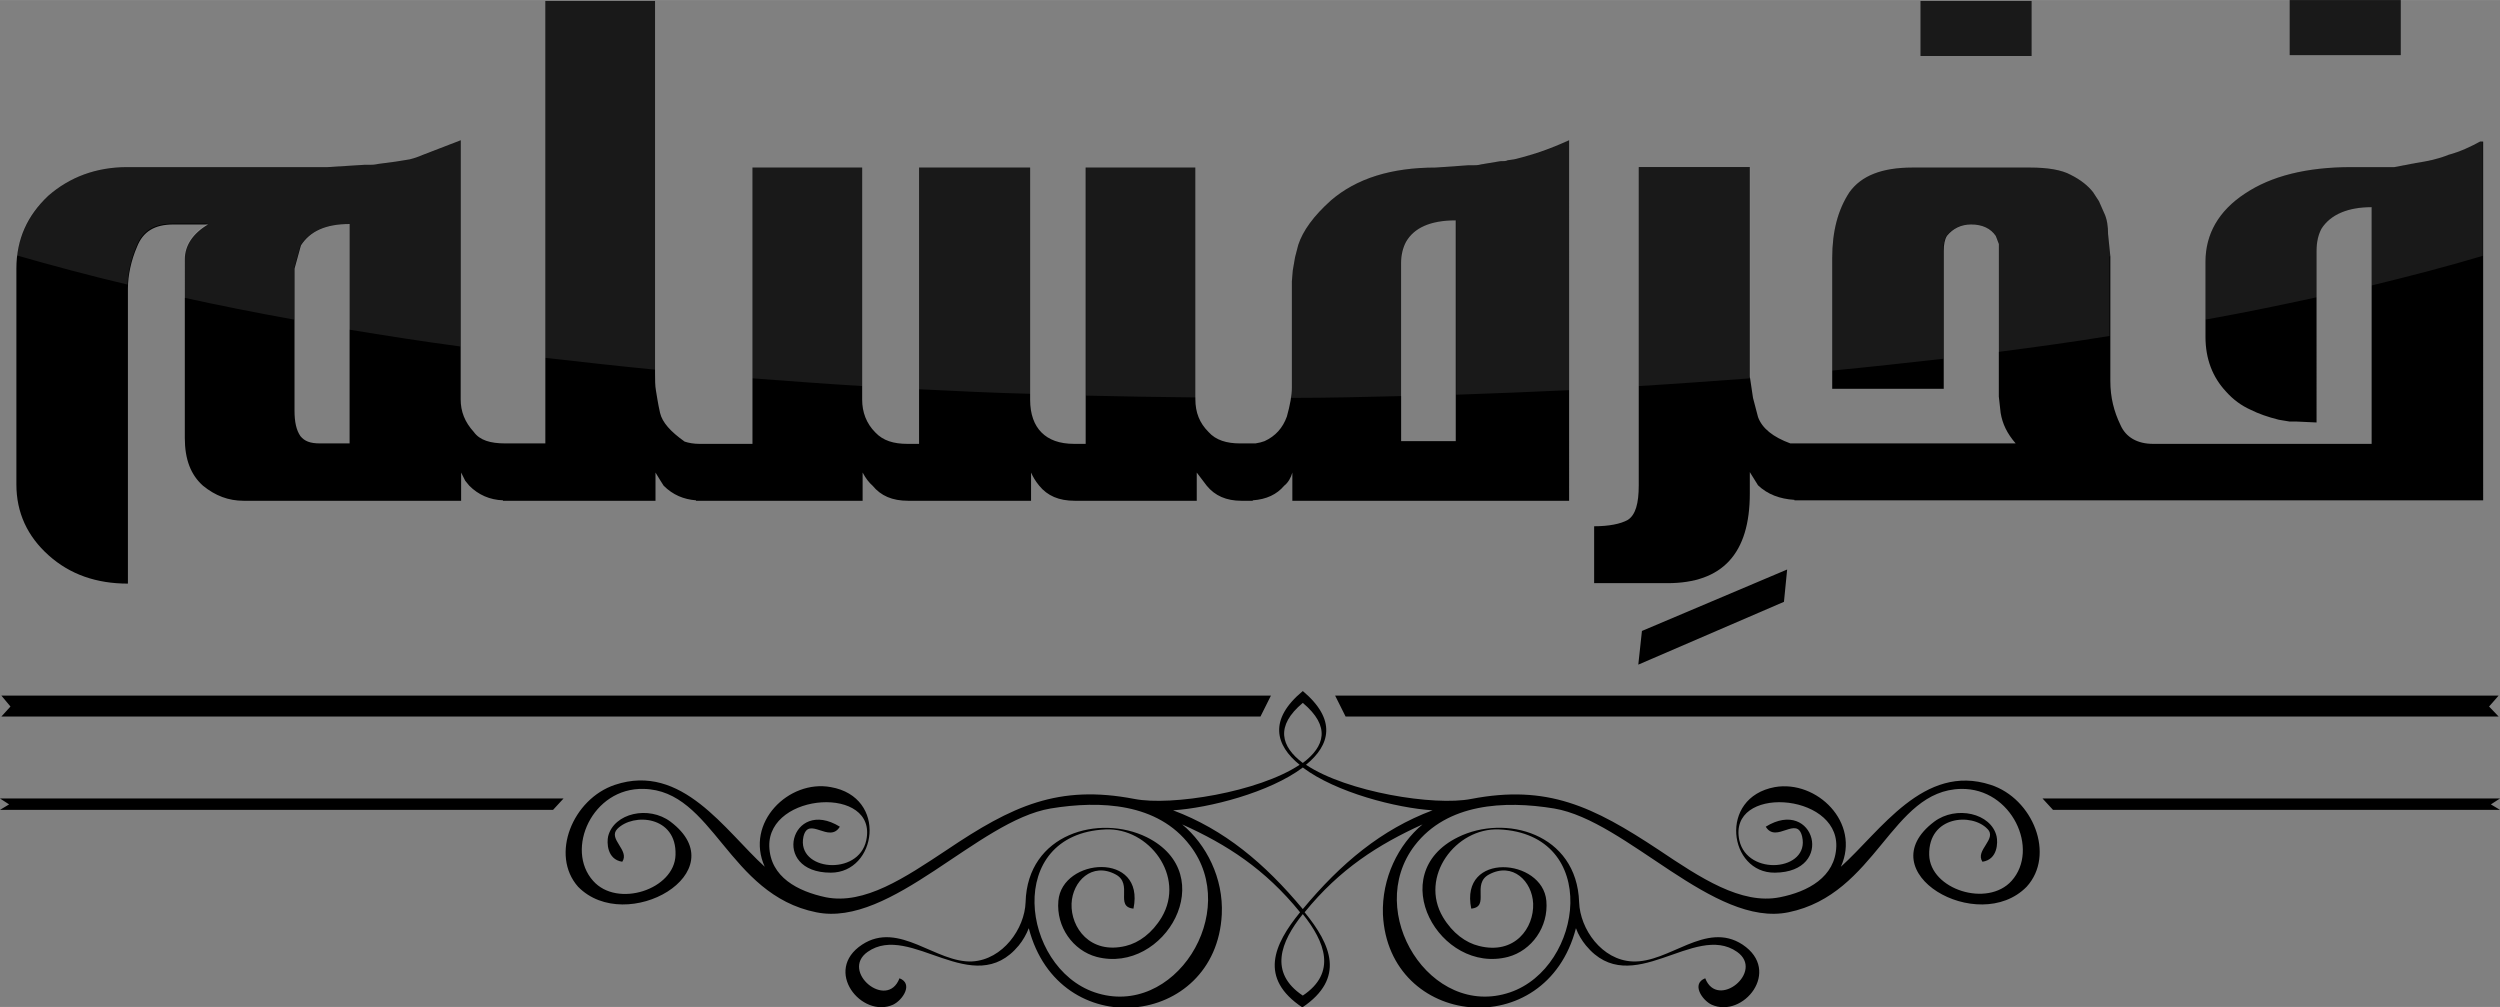 <svg id="Layer_1" xmlns="http://www.w3.org/2000/svg" viewBox="0 0 549.2 221.2" width="2500" height="1007"><rect x="0" y="0" width="549.2" height="221.2" fill="#808080" stroke="none"/><style>.st0{opacity:.1}.st1{fill:#fff}</style><path d="M503 0h24.4v12.1H503zM544.8 31.1c-2 1.1-4.3 2.2-6.9 2.9-2.2.9-4.5 1.4-7.2 1.8l-4.7.9h-9.4c-10 0-17.7 2-23.4 5.8-5.8 3.8-8.7 8.9-8.7 15V74c0 4.9 1.6 8.9 4.5 12 1.6 1.8 3.4 3.1 5.4 4 1.8.9 3.8 1.6 6.2 2.2l2.4.4h1.6l4.3.2V55.1c0-2 .4-3.6 1.1-4.9 2-3.1 5.8-4.7 11-4.7v52h-48c-3.4 0-6-1.4-7.2-4.2-1.4-2.9-2.2-6-2.2-9.6V56.3l-.5-4.9c0-1.6-.2-3.3-.9-4.7l-1.1-2.5-1.3-2c-1.1-1.4-2.7-2.7-4.9-3.8-2-1.1-5.1-1.6-8.9-1.6h-25.9c-6.7 0-11.2 1.8-13.8 5.4-2.5 3.8-3.8 8.5-3.8 14.5v28.7H427V55.1c0-1.4.2-2.5.7-3.3 1.3-1.6 3.1-2.5 5.3-2.5 2.5 0 4.3.9 5.4 2.5.4.9.5 1.4.7 1.8v33.5l.4 3.6c.4 2.4 1.4 4.5 3.3 6.7h-49.5c-3.8-1.4-6.2-3.3-7.1-5.8l-1.1-4.2-.7-4.7v-46H360v69.9c0 4-.7 6.5-2.4 7.6-1.6.9-4.2 1.4-7.4 1.4v12.5h16.1c12.1 0 18.1-6.5 18.1-19.7v-4.7l1.8 2.9c2.1 2 4.8 3 8 3.2v.1h151.3V31.1h-.7zM421.9.2h24.4v12.1h-24.4z"/><path d="M359.9 146l32-13.8.7-7.1-31.9 13.5zM334.2 34.6l-1.6.4-1.4.2c-.4.2-.7.2-1.6.2l-4.2.7c-.7.2-1.4.2-1.8.2h-1.1l-7.1.5c-9.8 0-17.4 2.4-23 7.2-3.8 3.4-6.2 6.7-7.2 9.8l-.7 2.7-.5 2.9-.2 2.4v23.4c0 1.6-.4 3.8-1.1 6.3-.9 2.5-2.5 4.3-4.9 5.4-.5.2-1.3.4-2 .5H272.4c-2.9 0-5.3-.7-6.9-2.5-2-2-2.9-4.3-2.9-7.2V36.8h-24.1v60.7H236c-3.3 0-5.6-.9-7.2-2.5-1.6-1.6-2.5-4-2.5-7.2v-51h-24.4v60.7h-2.5c-3.1 0-5.4-.7-7.1-2.5-2-2-2.9-4.5-2.9-7.2v-51h-24.1v60.7h-11.6c-1.3 0-2.4-.2-3.3-.5-3.1-2.2-4.9-4.2-5.4-6.3-.5-2.2-.7-3.8-.9-4.9-.2-1.1-.2-2.4-.2-3.8V.2h-24.1v97.2H111c-3.3 0-5.6-.7-6.9-2.5-2-2.2-2.9-4.5-2.9-7.2V30.8l-8 3.1-1.8.7-1.4.4-3.1.5-3.8.5c-.9.2-1.4.2-2 .2H80l-8 .5H28c-6.9 0-12.7 2.2-17.4 6.3-4.6 4.3-7 9.5-7 16v47.4c0 6.2 2.4 11.4 7.1 15.6 4.7 4.2 10.5 6.2 17.4 6.2V63.4c0-2.9.7-6.2 2-9.2 1.3-3.3 3.8-4.9 8-4.9h7.6c-3.4 2-5.1 4.7-5.1 7.6V96.2c0 4.7 1.3 8.1 4 10.5 2.7 2.2 5.6 3.3 8.9 3.3h47.8v-6.2l.9 1.8.9 1.1c2 2 4.5 3.1 7.4 3.2v.1H144v-6.2l1.1 1.8.7 1.1c2 2 4.4 3 7.1 3.2v.1h36.6v-6.2c.7 1.3 1.4 2.2 2.2 2.9 1.8 2.2 4.3 3.3 7.8 3.3h27v-6.2c.4.9.9 1.8 1.8 2.9 1.8 2.2 4.3 3.3 7.8 3.3h26.8v-6.2l2.2 2.9c1.8 2.2 4.3 3.3 7.6 3.3h2.5v-.1c3-.2 5.3-1.3 6.9-3.2.9-.7 1.5-1.8 1.8-2.9v6.2h60.8V30.8c-3.1 1.4-5.8 2.4-8.1 3.1l-2.4.7zM76.8 97.4h-6.5c-2.2 0-3.4-.5-4.3-1.6-.9-1.3-1.3-3.1-1.3-5.6V59l1.4-5.1c2-3.1 5.4-4.7 10.7-4.7v48.2zm243-.5h-12V57.8c0-1.8.4-3.4 1.1-4.7 1.8-3.1 5.4-4.7 10.9-4.7v48.5z"/><g><path d="M437.3 172.4c-14.7-4.8-24.2 10.2-32.9 18 4.4-9.7-5.3-19.1-14.5-17.5-12.5 2.3-10.1 18.9 0 18.8 13.4-.1 8.7-16.7-2-10.1 2.3 3.8 6.9-2.6 8 2.2 1.7 7.5-12 8.8-13.8.8-2.6-12.1 21.6-10.6 21.3 1.3-.2 6.8-6.3 10-12.4 11.2-8.5 1.7-17.5-4.3-26.6-10.4-14.5-9.6-24.5-14.4-41.2-11.2-8.1 1.6-27.3-1.5-36.3-7.5 5.3-4.3 6.8-9.9-.7-16.2-7.6 6.3-6 11.9-.7 16.2-9 6-28.2 9.1-36.3 7.5-16.7-3.2-26.8 1.5-41.2 11.2-9.2 6.1-18.1 12.1-26.6 10.4-6.1-1.3-12.2-4.4-12.4-11.2-.3-11.9 23.9-13.4 21.3-1.3-1.7 8-15.4 6.7-13.8-.8 1.1-4.7 5.7 1.6 8-2.2-10.7-6.6-15.4 10.1-2 10.1 10.1 0 12.6-16.6 0-18.8-9.2-1.7-18.9 7.8-14.5 17.5-8.7-7.9-18.2-22.9-32.9-18-9.3 3.1-14.3 15.4-8.1 22.4 10.6 10.8 35-3.2 20.3-14.3-4.8-3.6-12.4-1.9-13.7 3.2-.3 1.3-.3 5.1 3.1 5.6 1.7-2.5-3.2-5-1.1-7.2 3.5-3.6 13.1-2.9 12.8 5.7-.2 7.6-12.8 11.7-18.1 5.7-6.2-6.9-.2-20.5 11.1-20.2 15.3.3 18.5 23.2 37.9 27.1 16.5 3.4 35.5-20.1 51.5-22.8 11-1.8 23.5-1.2 30.6 8.1 11.4 14.7-3.5 38.2-20.9 32.3-16.2-5.5-19.9-34.8 2.4-35.8 9.5-.4 17.6 10.3 12.3 19.3-2.1 3.5-5 5.6-7.9 6.3-7.8 1.9-12.1-4-11.9-9.3.2-4.9 4.5-9.2 9.7-6.4 3.9 2.1-.3 7.1 3.9 7.5 2.6-12.6-15.7-11.2-16.5-1.7-.5 5.7 3.2 10.9 8.4 12.3 15 3.9 27.5-18.1 11-26.3-10.4-5.1-26.2-.8-26.6 14.3-.2 5.8-5 12.6-11.7 13-8 .4-16.1-9-24.2-3.7-8.7 5.7-.1 16.3 6.8 13.2 2.1-1 4.5-4.6 1.4-5.8-2.7 7.1-13.1-1.5-7-5.8 9.4-6.6 23.2 10.7 33.2-1.4.9-1.1 1.7-2.5 2.2-3.8 6.6 25.5 41.1 21.9 42.4-3 .4-8-3.4-15.4-8.7-19.8 9.8 4.4 18.2 9.8 25.9 19.3-5.8 7.1-9.1 14.5.5 20.9 9.5-6.4 6.3-13.8.5-20.9 7.7-9.5 16.2-14.9 25.9-19.3-5.3 4.4-9 11.8-8.7 19.8 1.2 24.8 35.8 28.5 42.4 3 .5 1.4 1.3 2.7 2.2 3.8 10 12.1 23.8-5.2 33.2 1.4 6.1 4.3-4.3 12.8-7 5.8-3.1 1.2-.7 4.8 1.4 5.8 6.9 3.1 15.5-7.4 6.8-13.2-8.1-5.3-16.1 4.1-24.2 3.7-6.7-.3-11.5-7.1-11.7-13-.5-15.2-16.3-19.4-26.6-14.3-16.5 8.1-4 30.2 11 26.3 5.2-1.4 8.9-6.6 8.4-12.3-.8-9.4-19.1-10.9-16.5 1.7 4.2-.4 0-5.4 3.9-7.5 5.2-2.8 9.5 1.5 9.7 6.4.2 5.3-4 11.3-11.9 9.3-2.9-.7-5.8-2.8-7.9-6.3-5.3-8.9 2.8-19.7 12.3-19.3 22.4 1 18.6 30.3 2.4 35.8-17.4 5.9-32.2-17.6-20.9-32.3 7.1-9.2 19.6-9.9 30.6-8.1 16 2.7 35 26.2 51.5 22.8 19.4-4 22.5-26.8 37.9-27.1 11.2-.2 17.3 13.3 11.1 20.2-5.3 5.9-17.9 1.9-18.1-5.7-.2-8.6 9.4-9.3 12.8-5.7 2.2 2.2-2.8 4.7-1.1 7.2 3.4-.5 3.4-4.3 3.1-5.6-1.2-5.1-8.9-6.8-13.7-3.2-14.7 11.1 9.7 25.1 20.3 14.3 6.4-7 1.4-19.4-7.9-22.4zm-151.1-18c6.2 5.2 4.8 9.6 0 13.2-4.8-3.6-6.1-8.1 0-13.2zm0 64.3c-7.5-5-4.9-11.8 0-17.9 4.9 6.1 7.5 12.9 0 17.9zm0-19c-8.4-10.1-17.3-17.5-28.5-21.7 7.9-.5 21.2-3.9 28.5-9.4 7.3 5.5 20.6 8.9 28.5 9.4-11.2 4.2-20.1 11.6-28.5 21.7zM2 176.7l-2 1.2h121.5l2.3-2.5H0zM549.2 175.4H448.7l2.3 2.5h98.2l-2-1.2z"/><path d="M276.9 157.4l2.3-4.6H.3l2 2.4-2 2.2zM548.9 157.4l-2.1-2.2 2.1-2.4H293.3l2.3 4.6z"/></g><g class="st0"><path class="st1" d="M503 0h24.4v12.1H503zM544.8 31.1c-2 1.1-4.3 2.2-6.9 2.9-2.2.9-4.5 1.4-7.2 1.8l-4.7.9h-9.4c-10 0-17.7 2-23.4 5.8-5.8 3.8-8.7 8.9-8.7 15v12.7c8.4-1.5 16.6-3.2 24.4-4.9V55.1c0-2 .4-3.6 1.1-4.9 2-3.1 5.8-4.7 11-4.7v17.2c8.6-2.1 16.7-4.2 24.4-6.5v-25h-.6zM384.4 36.8H360v48c8.3-.5 16.4-1.1 24.5-1.7V36.8zM463.6 56.3l-.5-4.9c0-1.6-.2-3.3-.9-4.7l-1.1-2.5-1.3-2c-1.1-1.4-2.7-2.7-4.9-3.8-2-1.1-5.1-1.6-8.9-1.6h-25.9c-6.7 0-11.2 1.8-13.8 5.4-2.5 3.8-3.8 8.5-3.8 14.5v24.7c8.3-.8 16.5-1.7 24.4-2.6V55.1c0-1.4.2-2.5.7-3.3 1.3-1.6 3.1-2.5 5.3-2.5 2.5 0 4.3.9 5.4 2.5.4.9.5 1.4.7 1.8v23.7c8.4-1.1 16.5-2.2 24.4-3.5V56.3zM421.9.2h24.4v12.1h-24.4zM165.3 36.8v46.3c7.9.6 15.9 1.2 24.1 1.7v-48h-24.1zM336.4 33.9l-2.2.7-1.6.4-1.4.2c-.4.2-.7.2-1.6.2l-4.2.7c-.7.2-1.4.2-1.8.2h-1.1l-7.1.5c-9.8 0-17.4 2.4-23 7.2-3.8 3.4-6.2 6.7-7.2 9.8l-.7 2.7-.5 2.9-.2 2.4v23.4c0 .6-.1 1.4-.2 2.2 8.2 0 16.3-.2 24.3-.4V57.8c0-1.8.4-3.4 1.1-4.7 1.8-3.1 5.4-4.7 10.9-4.7v38.3c8.4-.3 16.6-.6 24.8-1V30.8c-3.2 1.4-5.9 2.3-8.3 3.1zM93.3 33.9l-1.8.7-1.5.4-3.1.5-3.8.5c-.9.2-1.4.2-2 .2H80l-8 .5H28c-6.9 0-12.7 2.2-17.4 6.3-4 3.5-6.3 7.9-6.9 13.1 7.7 2.2 15.8 4.4 24.3 6.4.1-2.7.8-5.7 2-8.5 1.3-3.3 3.8-4.9 8-4.9h7.6c-3.4 2-5.1 4.7-5.1 7.6v8.7c7.7 1.7 15.8 3.3 24.1 4.8V59l1.4-5.1c2-3.1 5.4-4.7 10.7-4.7v23.2c7.9 1.3 16.1 2.6 24.4 3.7V30.8l-7.8 3.1zM238.6 36.8v50.1c8 .2 16 .3 24.1.4V36.8h-24.1zM201.9 36.8v48.7c8.1.4 16.2.8 24.4 1V36.8h-24.4zM119.8.2v78.4c7.9.9 15.9 1.8 24.1 2.6V.2h-24.1z"/></g></svg>